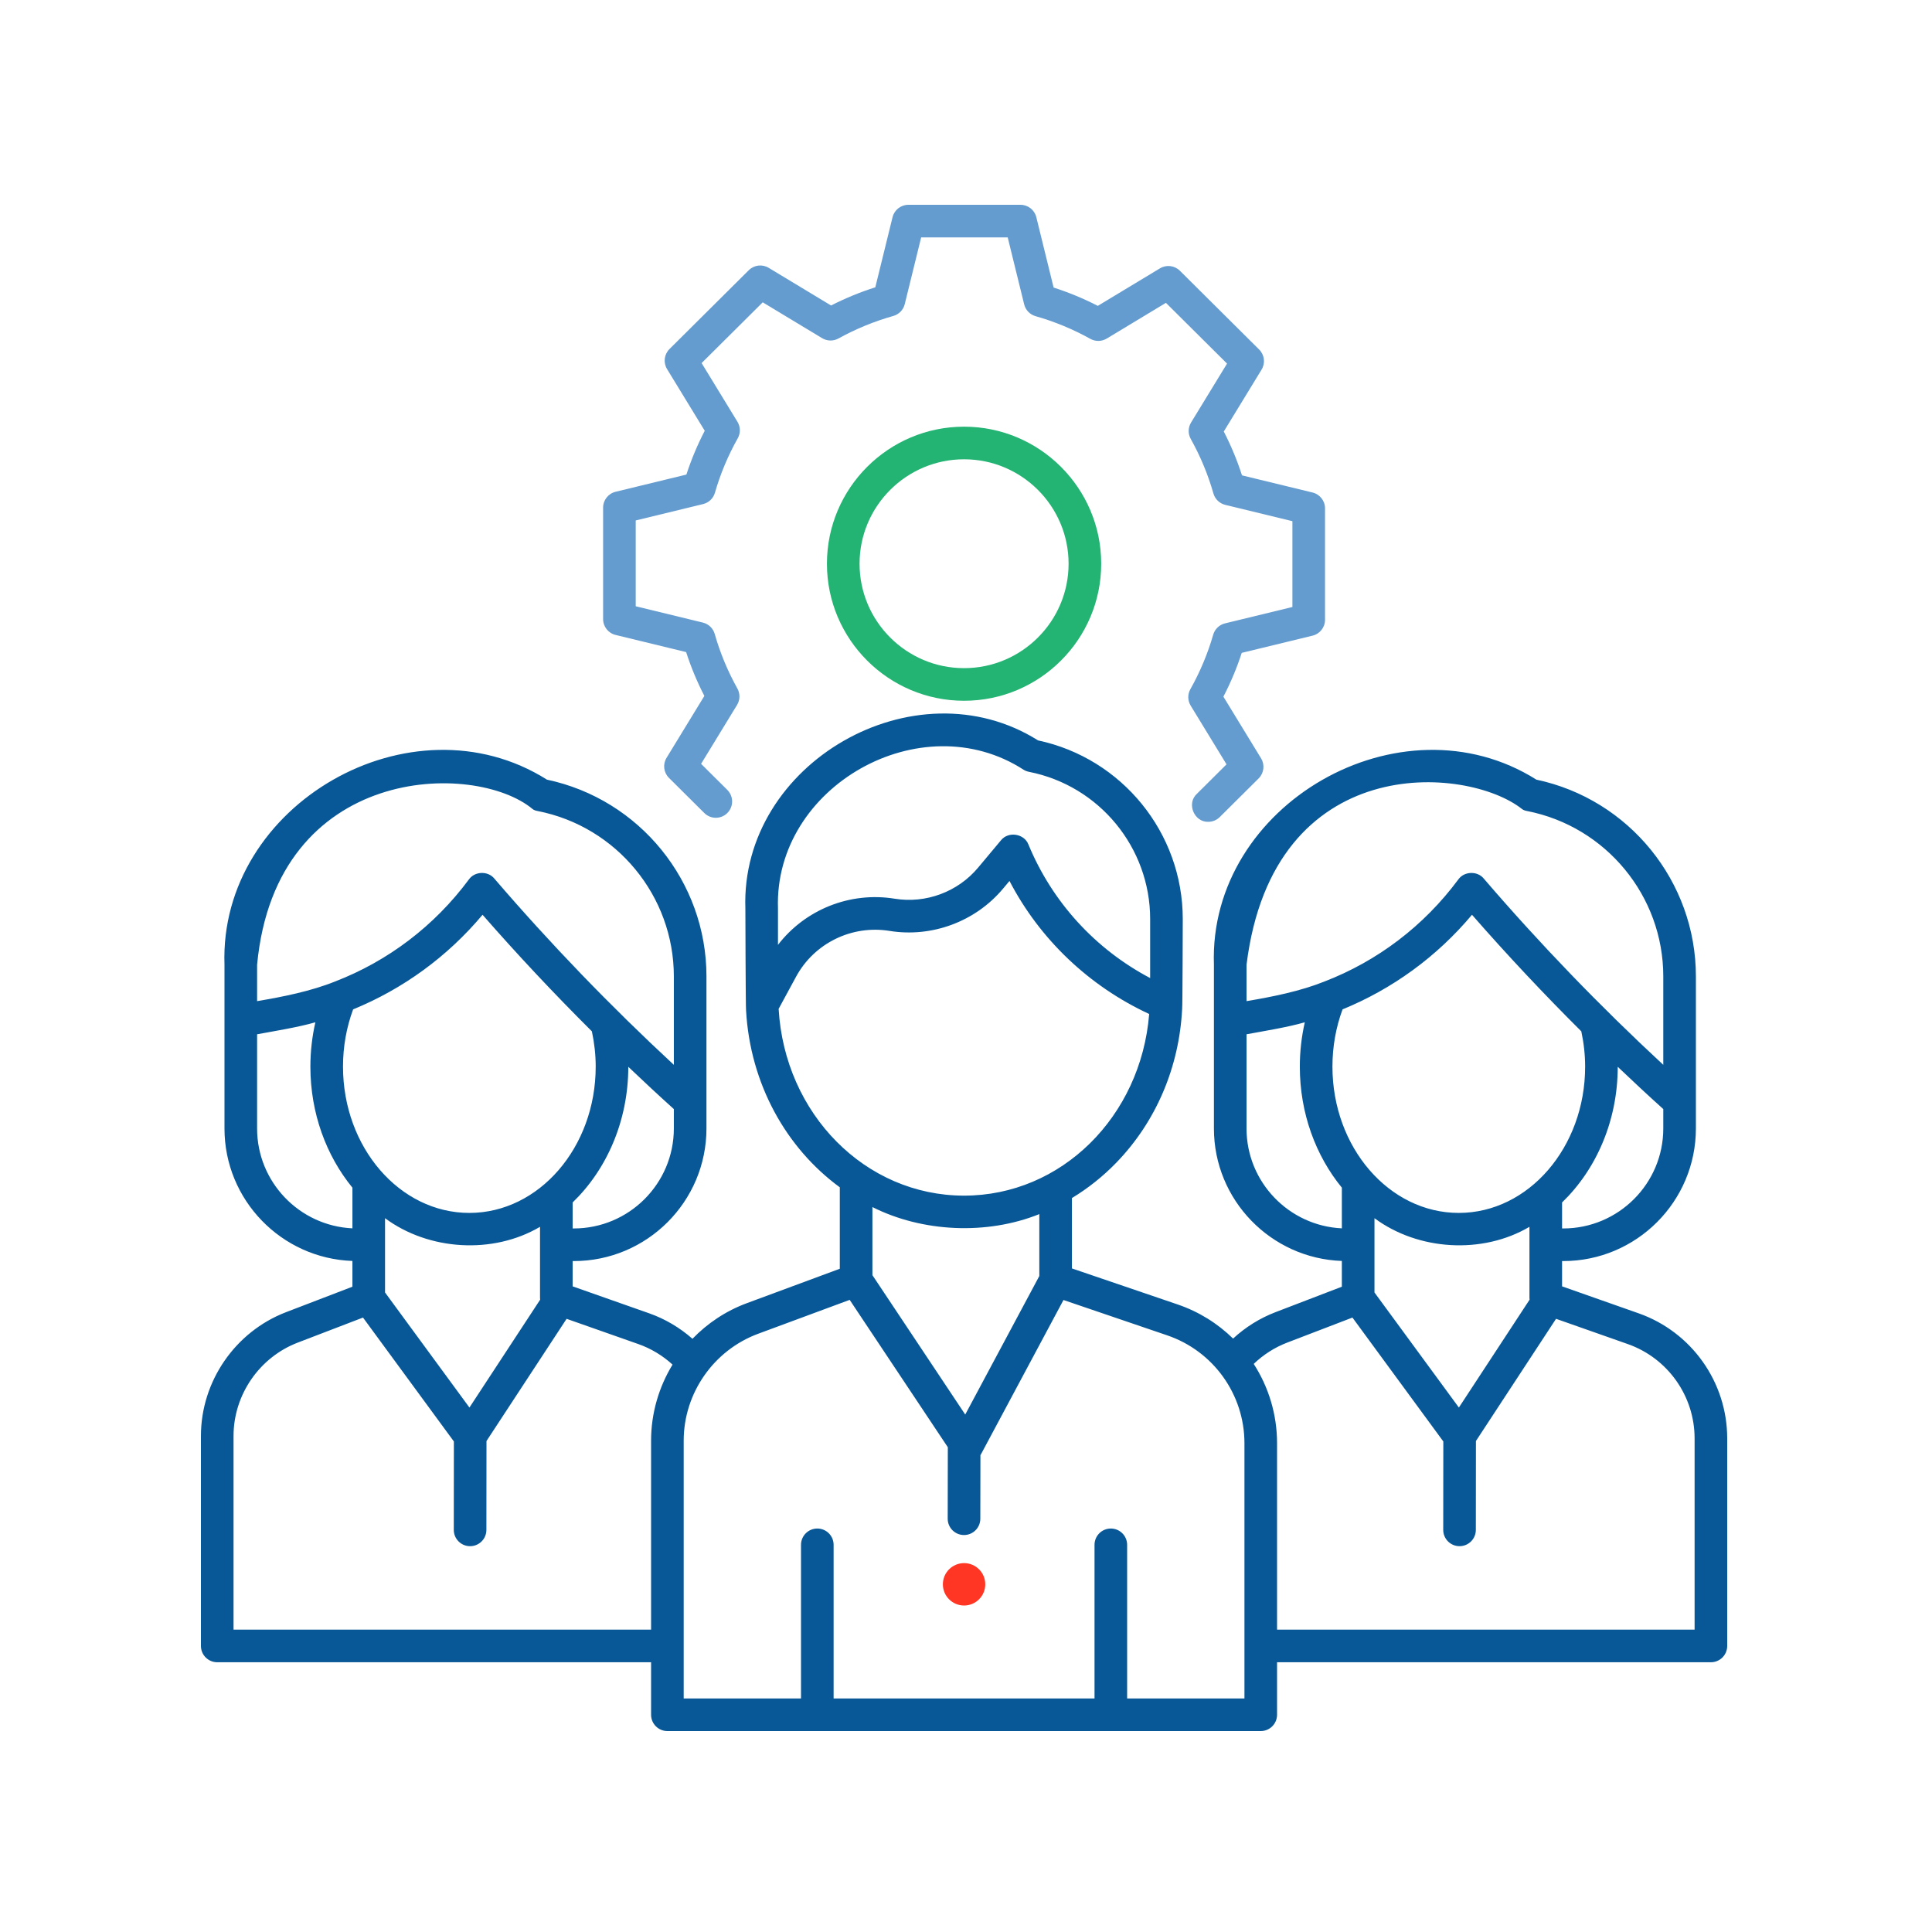 <svg width="500" height="500" viewBox="0 0 500 500" fill="none" xmlns="http://www.w3.org/2000/svg">
<rect width="500" height="500" fill="white"/>
<path d="M424.075 339.884L404.262 332.908V326.364H404.564C423.495 326.364 438.896 310.972 438.896 292.053V252.673C438.896 228.129 421.579 206.841 397.615 201.772C362.512 179.628 312.714 208.162 314.161 249.684V292.053C314.161 310.563 328.906 325.687 347.272 326.333V332.997L330.091 339.59C326.026 341.149 322.304 343.48 319.119 346.425C315.147 342.53 310.289 339.47 304.779 337.592L277.414 328.269V310.055C281.546 307.557 285.41 304.499 288.901 300.897C299.178 290.292 305.197 276.167 305.941 261.027C306.042 260.664 306.098 237.826 306.098 237.826C306.098 215.559 290.393 196.242 268.645 191.615C236.779 171.58 191.592 197.462 192.901 235.135C192.901 235.135 192.971 261.135 193.082 261.512C194.161 280.608 203.509 297.14 217.34 307.274V328.351L193.278 337.262C187.851 339.271 183.081 342.465 179.209 346.477C175.928 343.593 172.133 341.336 168.008 339.884L148.196 332.908V326.364H148.498C167.429 326.364 182.83 310.972 182.83 292.053V252.673C182.83 228.129 165.514 206.841 141.549 201.772C106.448 179.63 56.649 208.162 58.096 249.684V292.053C58.096 310.563 72.841 325.688 91.206 326.333V332.997L74.025 339.59C60.851 344.646 52 357.517 52 371.62V425.97C52 428.301 53.89 430.19 56.22 430.19H168.5V443.78C168.5 446.111 170.389 448 172.72 448H326.281C328.612 448 330.501 446.111 330.501 443.78V430.19H442.78C445.111 430.19 447 428.301 447 425.969V372.244C447 357.715 437.787 344.711 424.075 339.884ZM377.532 313.902C359.502 313.902 344.834 296.922 344.834 276.049C344.834 270.889 345.719 265.912 347.453 261.223C360.386 255.928 371.87 247.58 380.951 236.743C389.999 247.097 399.462 257.175 409.241 266.909C409.886 269.906 410.231 272.973 410.231 276.049C410.231 296.922 395.563 313.902 377.532 313.902ZM395.858 336.352L377.557 364.271L355.713 334.492V315.266C367 323.655 383.665 324.686 395.821 317.499V335.897C395.821 336.051 395.841 336.201 395.858 336.352ZM430.456 292.053C430.456 306.318 418.84 317.923 404.564 317.923H404.262V311.195C413.064 302.707 418.659 290.123 418.67 276.089C422.556 279.792 426.48 283.445 430.456 287.03V292.053ZM322.601 249.684C329.479 194.052 379.715 198.103 393.903 209.382C394.285 209.686 394.782 209.811 395.26 209.905C415.654 213.919 430.456 231.905 430.456 252.673V275.577C414.104 260.436 398.493 244.253 383.998 227.374C382.349 225.343 378.914 225.457 377.407 227.609C368.488 239.643 356.483 248.728 342.744 254.024C336.495 256.529 329.299 257.971 322.6 259.093V249.684H322.601ZM322.601 292.053V267.671C327.101 266.841 333.353 265.831 337.682 264.566C336.836 268.29 336.394 272.126 336.394 276.049C336.394 288.119 340.524 299.12 347.273 307.37V317.893C333.56 317.253 322.601 305.91 322.601 292.053ZM264.936 199.225C265.355 199.477 265.814 199.653 266.293 199.748C284.467 203.32 297.658 219.335 297.658 237.825V253.12C283.449 245.629 272.318 233.444 266.169 218.585C265.079 215.712 260.942 215.07 259.033 217.49L253.12 224.558C247.884 230.817 239.616 233.896 231.544 232.585C219.926 230.704 208.351 235.422 201.34 244.53V235.134C200.251 203.503 238.406 182.016 264.936 199.225ZM201.51 261.092L206.025 252.764C210.723 244.096 220.44 239.339 230.196 240.916C241.192 242.698 252.457 238.505 259.594 229.973L261.254 227.991C269.102 243.086 281.837 255.202 297.407 262.421C295.255 288.992 274.68 309.429 249.501 309.429C223.951 309.43 203.076 288.286 201.51 261.092ZM268.974 314.21V330.232L249.801 366.084L225.781 330.012V312.389C238.709 318.892 255.361 319.686 268.974 314.21ZM121.468 313.902C103.438 313.902 88.77 296.922 88.77 276.049C88.77 270.888 89.654 265.911 91.388 261.223C104.321 255.928 115.805 247.58 124.885 236.743C133.934 247.096 143.397 257.174 153.177 266.909C153.821 269.906 154.167 272.973 154.167 276.048C154.166 296.922 139.497 313.902 121.468 313.902ZM139.792 336.352L121.49 364.271L99.648 334.492V315.267C110.935 323.655 127.6 324.687 139.757 317.5V335.898C139.757 336.051 139.776 336.201 139.792 336.352ZM174.391 292.053C174.391 306.318 162.776 317.923 148.499 317.923H148.197V311.195C156.999 302.707 162.594 290.123 162.605 276.089C166.492 279.792 170.416 283.445 174.391 287.03V292.053ZM66.537 249.684C71.412 197.698 122.864 196.888 137.838 209.382C138.214 209.695 138.717 209.811 139.196 209.905C159.589 213.919 174.391 231.905 174.391 252.673V275.577C158.039 260.435 142.427 244.252 127.935 227.373C126.268 225.341 122.854 225.458 121.342 227.609C112.425 239.641 100.423 248.724 86.687 254.02C80.437 256.527 73.238 257.97 66.537 259.093V249.684ZM66.537 292.053V267.671C71.037 266.841 77.288 265.832 81.617 264.566C80.771 268.29 80.329 272.126 80.329 276.049C80.329 288.12 84.459 299.12 91.208 307.37V317.892C77.496 317.254 66.537 305.91 66.537 292.053ZM60.44 421.749V371.619C60.44 360.986 67.115 351.282 77.05 347.469L93.944 340.986L117.464 373.051L117.44 395.927C117.437 398.258 119.325 400.149 121.656 400.152H121.66C123.989 400.152 125.878 398.265 125.88 395.936L125.904 372.934L146.635 341.308L165.207 347.846C168.48 348.998 171.488 350.816 174.052 353.16C170.507 358.981 168.5 365.757 168.5 372.837V421.75L60.44 421.749ZM322.061 439.56H291.701V399.801C291.701 397.47 289.812 395.581 287.481 395.581C285.15 395.581 283.261 397.47 283.261 399.801V439.56H215.739V399.801C215.739 397.47 213.85 395.581 211.519 395.581C209.189 395.581 207.299 397.47 207.299 399.801V439.56H176.94V372.836C176.94 360.56 184.684 349.444 196.21 345.176L219.897 336.405L245.295 374.544L245.265 393.042C245.263 395.373 247.15 397.264 249.481 397.266H249.485C251.813 397.266 253.703 395.38 253.705 393.05L253.734 376.58C253.798 376.482 253.864 376.386 253.919 376.282L275.226 336.439L302.059 345.581C314.023 349.656 322.062 360.875 322.062 373.5L322.061 439.56ZM438.56 421.749H330.501V373.5C330.501 366.038 328.313 358.961 324.461 352.979C326.946 350.591 329.888 348.707 333.115 347.469L350.011 340.985L373.53 373.05L373.506 395.926C373.503 398.256 375.39 400.148 377.721 400.15H377.726C380.054 400.15 381.943 398.264 381.946 395.934L381.97 372.932L402.702 341.306L421.273 347.845C431.613 351.485 438.56 361.29 438.56 372.244V421.749Z" fill="#085897"/>
<path d="M312.696 212.685C309.079 212.813 307.018 207.974 309.72 205.472L317.424 197.815L308.146 182.623C307.35 181.319 307.321 179.687 308.07 178.354C310.583 173.886 312.57 169.144 313.976 164.261C314.395 162.804 315.563 161.685 317.035 161.327L334.475 157.088V134.881L317.094 130.656C315.618 130.298 314.448 129.173 314.032 127.712C312.638 122.819 310.665 118.071 308.167 113.599C307.424 112.269 307.455 110.641 308.249 109.341L317.558 94.099L301.74 78.374L286.42 87.622C285.124 88.403 283.511 88.433 282.188 87.698C277.693 85.198 272.919 83.221 267.999 81.822C266.541 81.407 265.417 80.242 265.056 78.771L260.794 61.44H238.396L234.149 78.712C233.786 80.188 232.657 81.355 231.194 81.767C226.269 83.153 221.489 85.116 216.987 87.6C215.667 88.33 214.059 88.299 212.766 87.519L197.394 78.241L181.577 93.965L190.854 109.157C191.651 110.462 191.68 112.094 190.931 113.426C188.419 117.891 186.431 122.632 185.024 127.52C184.605 128.976 183.438 130.095 181.966 130.453L164.524 134.692V156.9L181.906 161.125C183.383 161.483 184.552 162.608 184.968 164.069C186.36 168.96 188.333 173.707 190.833 178.182C191.576 179.512 191.545 181.14 190.75 182.44L181.442 197.682L188.228 204.429C189.881 206.073 189.889 208.744 188.246 210.397C186.603 212.049 183.931 212.058 182.278 210.415L173.128 201.319C171.742 199.942 171.483 197.794 172.502 196.127L182.287 180.106C180.402 176.453 178.823 172.652 177.571 168.759L159.307 164.32C157.416 163.86 156.084 162.166 156.084 160.22V131.374C156.084 129.427 157.416 127.733 159.307 127.274L177.638 122.819C178.901 118.929 180.491 115.132 182.385 111.485L172.637 95.522C171.618 93.854 171.878 91.706 173.263 90.329L193.779 69.934C195.153 68.57 197.278 68.315 198.935 69.314L215.08 79.059C218.764 77.179 222.599 75.603 226.528 74.355L230.99 56.213C231.454 54.326 233.145 53 235.087 53H264.101C266.044 53 267.736 54.326 268.199 56.212L272.676 74.421C276.601 75.68 280.431 77.266 284.11 79.157L300.198 69.447C301.858 68.445 303.98 68.703 305.354 70.067L325.872 90.462C327.257 91.839 327.516 93.987 326.498 95.654L316.713 111.676C318.597 115.328 320.177 119.13 321.429 123.024L339.692 127.463C341.584 127.923 342.916 129.617 342.916 131.563V160.406C342.916 162.353 341.584 164.046 339.692 164.506L321.362 168.961C320.099 172.85 318.509 176.645 316.614 180.295L326.364 196.258C327.382 197.926 327.122 200.074 325.738 201.451L315.671 211.457C314.848 212.276 313.771 212.685 312.696 212.685Z" fill="#649CCF"/>
<path d="M249.5 181.356C229.932 181.356 214.012 165.446 214.012 145.89C214.012 126.334 229.932 110.424 249.5 110.424C269.069 110.424 284.989 126.335 284.989 145.891C284.989 165.447 269.069 181.356 249.5 181.356ZM249.5 118.864C234.585 118.864 222.452 130.988 222.452 145.891C222.452 160.792 234.585 172.916 249.5 172.916C264.415 172.916 276.549 160.793 276.549 145.891C276.549 130.988 264.415 118.864 249.5 118.864Z" fill="#23B373"/>
<path d="M249.5 415.505C252.53 415.505 254.986 413.049 254.986 410.019C254.986 406.989 252.53 404.533 249.5 404.533C246.47 404.533 244.014 406.989 244.014 410.019C244.014 413.049 246.47 415.505 249.5 415.505Z" fill="#FF3624"/>
</svg>

